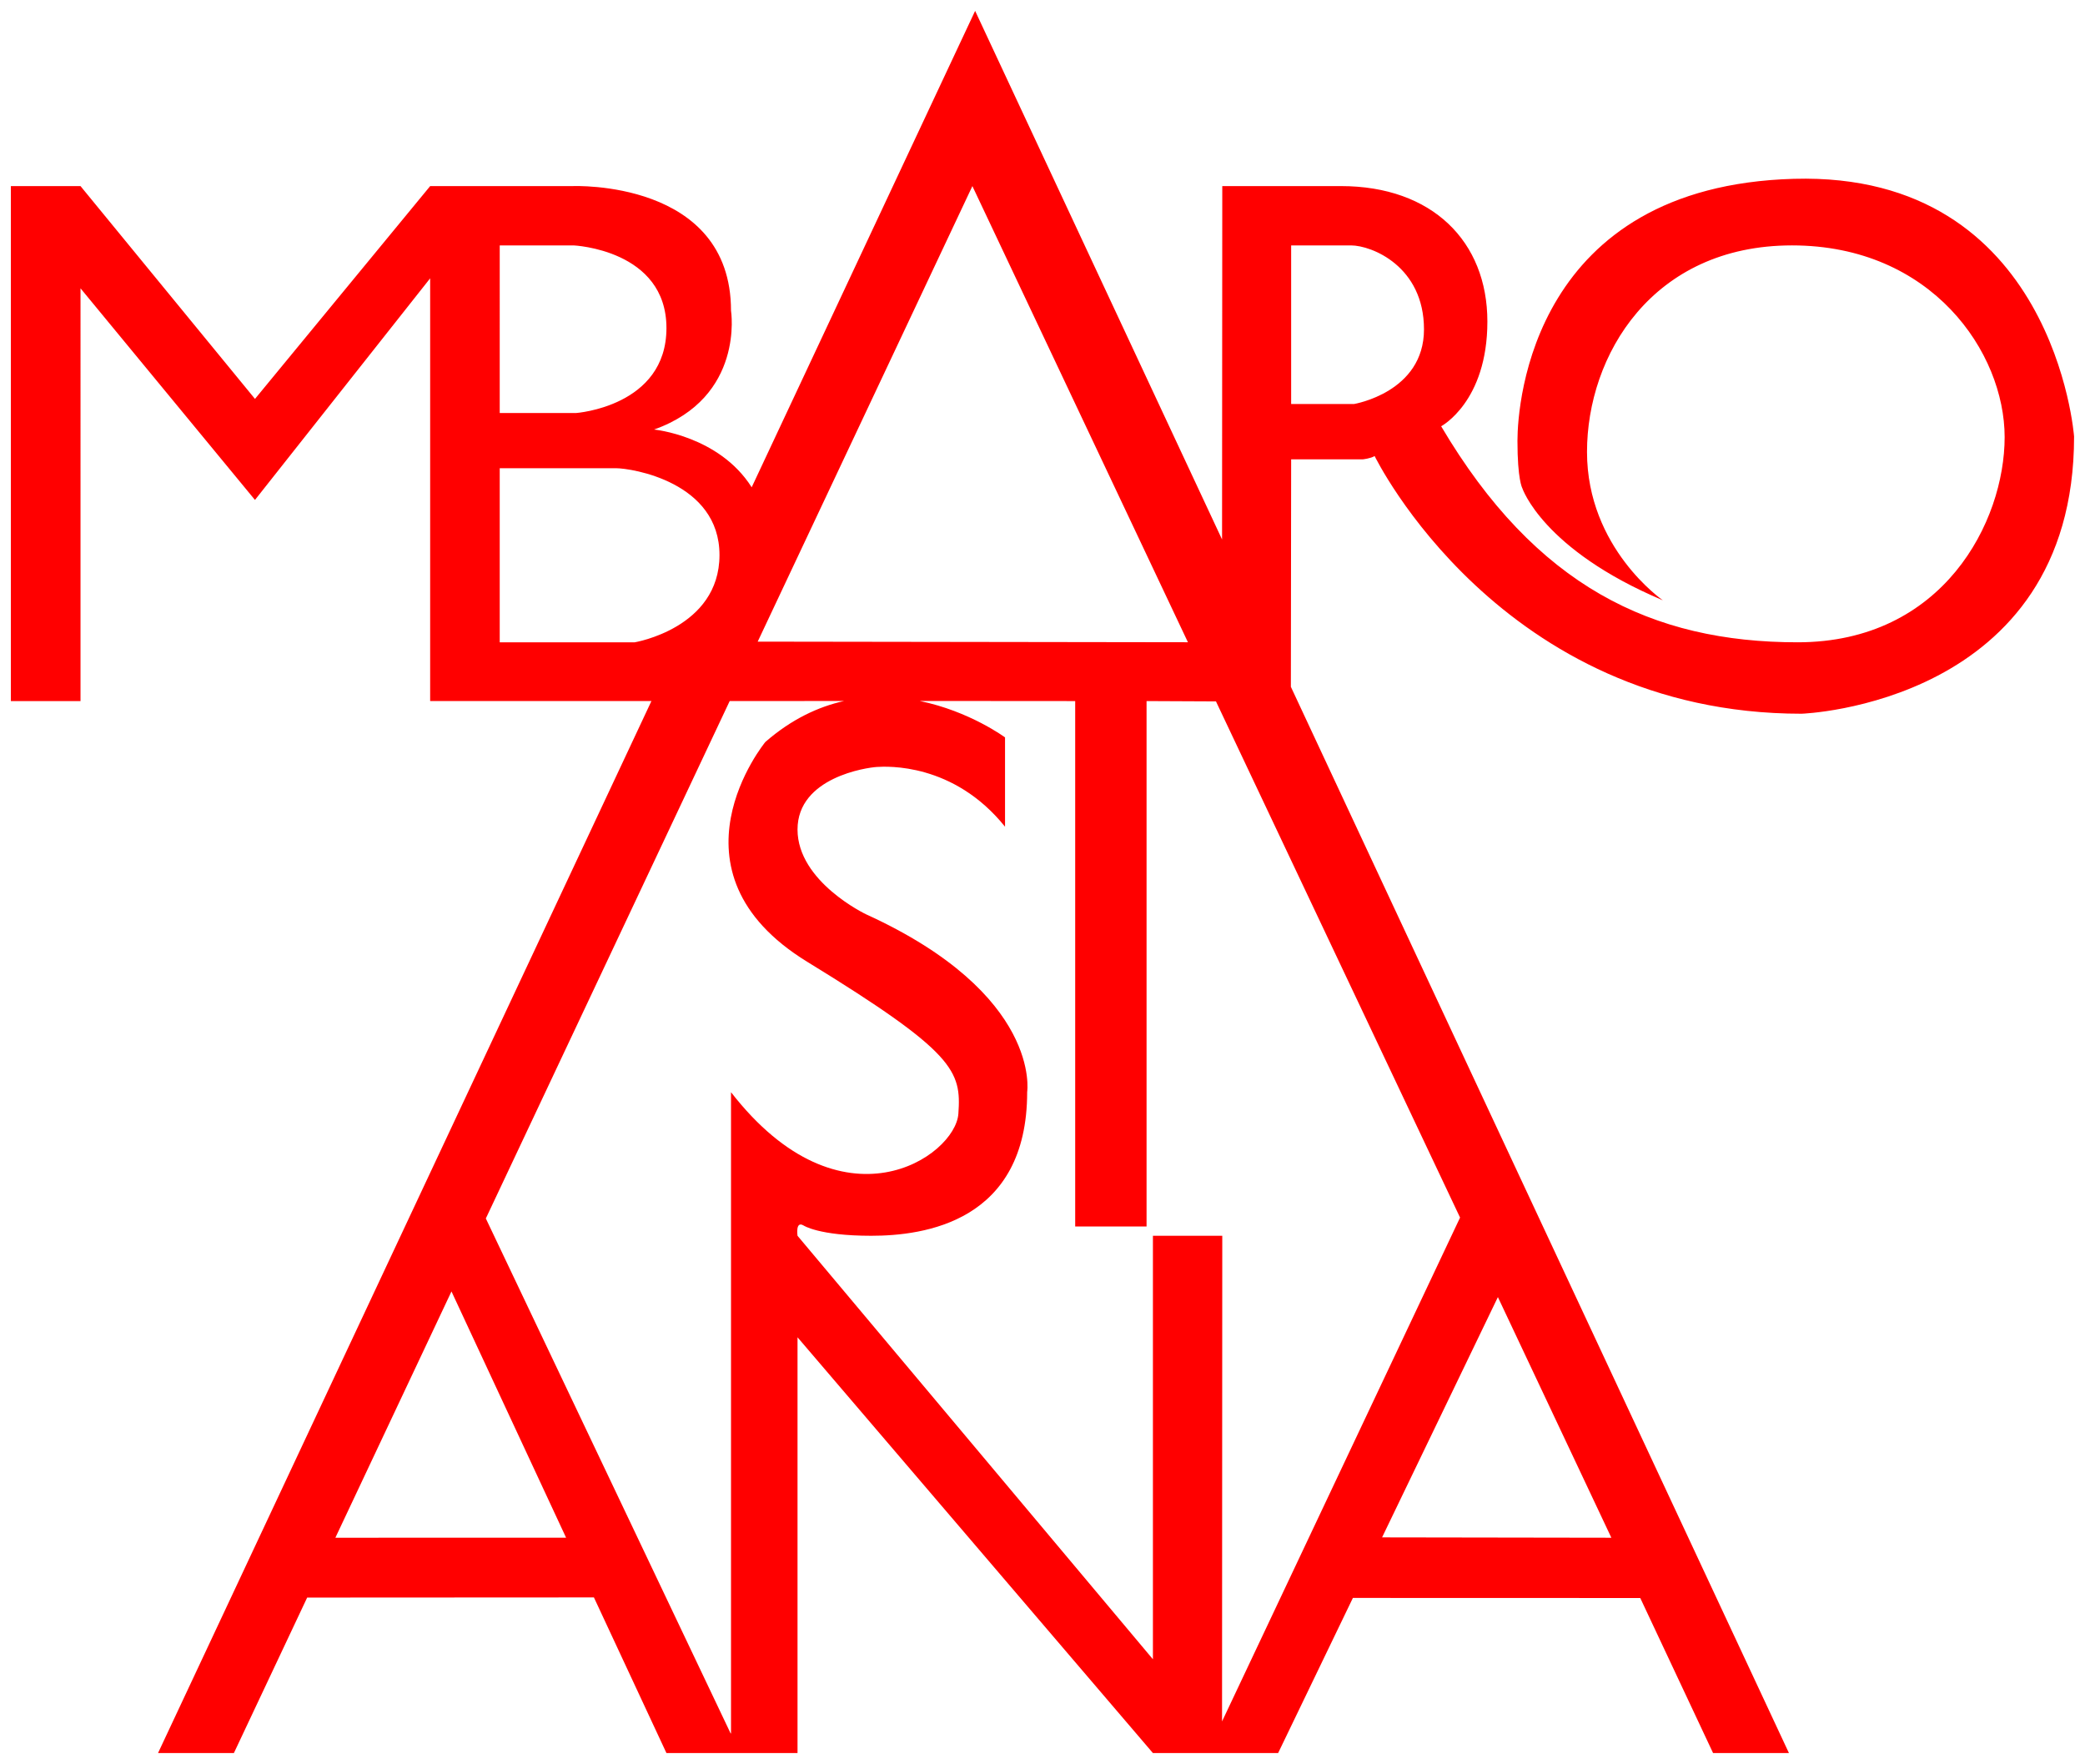 <?xml version="1.0" encoding="utf-8"?>
<!-- Generator: Adobe Illustrator 16.0.0, SVG Export Plug-In . SVG Version: 6.00 Build 0)  -->
<!DOCTYPE svg PUBLIC "-//W3C//DTD SVG 1.1//EN" "http://www.w3.org/Graphics/SVG/1.1/DTD/svg11.dtd">
<svg version="1.1" id="Forma_5_1_" xmlns="http://www.w3.org/2000/svg" xmlns:xlink="http://www.w3.org/1999/xlink" x="0px" y="0px"
	 width="1000px" height="846px" viewBox="0 0 1000 846" enable-background="new 0 0 1000 846" xml:space="preserve">
<g id="Forma_5">
	<g>
		<path fill-rule="evenodd" clip-rule="evenodd" fill="#FF0000" d="M860.404,85.759c-125.004,3.493-132.61,107.045-132.61,125.663
			s2.294,22.611,2.294,22.611s9.644,29.498,67.452,53.871c0,0-36.385-24.984-36.385-71.168c0-46.185,31.216-99.043,98.311-99.043
			c67.096,0,101.991,51.399,101.991,91.957s-29.518,98.394-99.28,98.394c-69.762,0-125.622-26.887-170.976-103.604
			c0,0,22.171-11.731,22.171-50.225c0-38.492-26.567-64.964-70.232-64.964c-43.664,0-56.915,0-56.915,0l-0.107,169.477
			C519.892,116.963,467.688,5.21,467.688,5.21s-46.301,98.716-107.073,228.286l-0.105,0.225l-0.078-0.164
			c-15.671-24.583-46.732-27.553-46.732-27.553c43.556-15.501,36.906-56.998,36.906-56.998c0-62.967-75.896-59.754-75.896-59.754
			h-68.397l-84.021,102.06L38.615,89.252H5.213v246.976h33.402V138.273l83.674,101.491l84.021-106.284v202.747
			c0,0,84.766,0,105.964,0h0.173l-0.078,0.129C202.925,569.699,75.792,840.753,75.792,840.753h36.384
			c0,0,13.466-28.57,35.146-74.569l137.532-0.074c19.257,41.324,34.785,74.644,34.785,74.644h62.867V641.352l170.455,199.401h33.264
			h26.786c0,0,16.179-33.567,35.859-74.399l137.827,0.041l34.925,74.358h36.385c0,0-129.162-276.491-238.885-511.371l0.133-109.096
			h34.415c0,0,3.685-0.381,5.63-1.57c0,0,60.021,123.582,204.754,123.582c0,0,130.706-4.383,130.706-132.96
			C994.76,209.338,985.409,82.266,860.404,85.759z M466.373,89.252c0,0,45.096,95.483,103.373,218.764l-206.342-0.293
			C421.348,184.782,466.373,89.252,466.373,89.252z M239.679,117.693h35.446c0,0,44.514,1.991,44.514,39.648
			c0,37.658-43.367,40.742-43.367,40.742h-36.593V117.693z M304.42,308.044h-64.742v-83.493c0,0,48.035,0,55.671,0
			c7.637,0,49.779,6.637,49.729,41.681C345.03,301.274,304.42,308.044,304.42,308.044z M160.863,737.484l0.446-0.977
			c15.645-33.194,35.187-74.627,55.225-117.143l54.97,118.097L160.863,737.484z M350.604,523.813c0,0,0,254.139,0,307.272v0.326
			l-0.226-0.172c-20.628-43.421-96.433-202.811-117.372-246.887l0.556-1.146c37.669-79.924,79.083-167.792,116.406-246.979
			l54.876-0.041c-12.385,2.759-25.25,8.748-37.769,19.656c0,0-50.908,61.909,20.121,105.451
			c71.029,43.541,73.883,52.358,72.457,72.835C458.227,554.606,403.739,592.197,350.604,523.813z M772.831,737.484l-109.964-0.17
			c27.263-56.564,55.544-115.24,55.544-115.24L772.831,737.484z M700.271,583.937L586.113,825.577l0.111-232.91h-33.264v203.108
			L382.506,592.667c0,0-1.083-7.22,2.815-4.979c0,0,7.267,4.979,32.527,4.979s74.8-6.548,74.8-68.958c0,0,7.151-46.75-77.302-85.235
			c0,0-32.84-15.571-32.84-40.638s33.343-29.729,38.052-30.01c4.709-0.281,36.711-2.139,61.474,28.655v-42.826
			c0,0-16.96-12.587-40.958-17.481l74.606,0.054v251.979h34.23V336.228l33.286,0.153L700.271,583.937z M649.396,193.762h-30.141
			v-76.068c0,0,18.726,0,28.681,0c9.956,0,35.029,10.03,35.029,40.273C682.965,188.211,649.396,193.762,649.396,193.762z"/>
	</g>
</g>
</svg>
